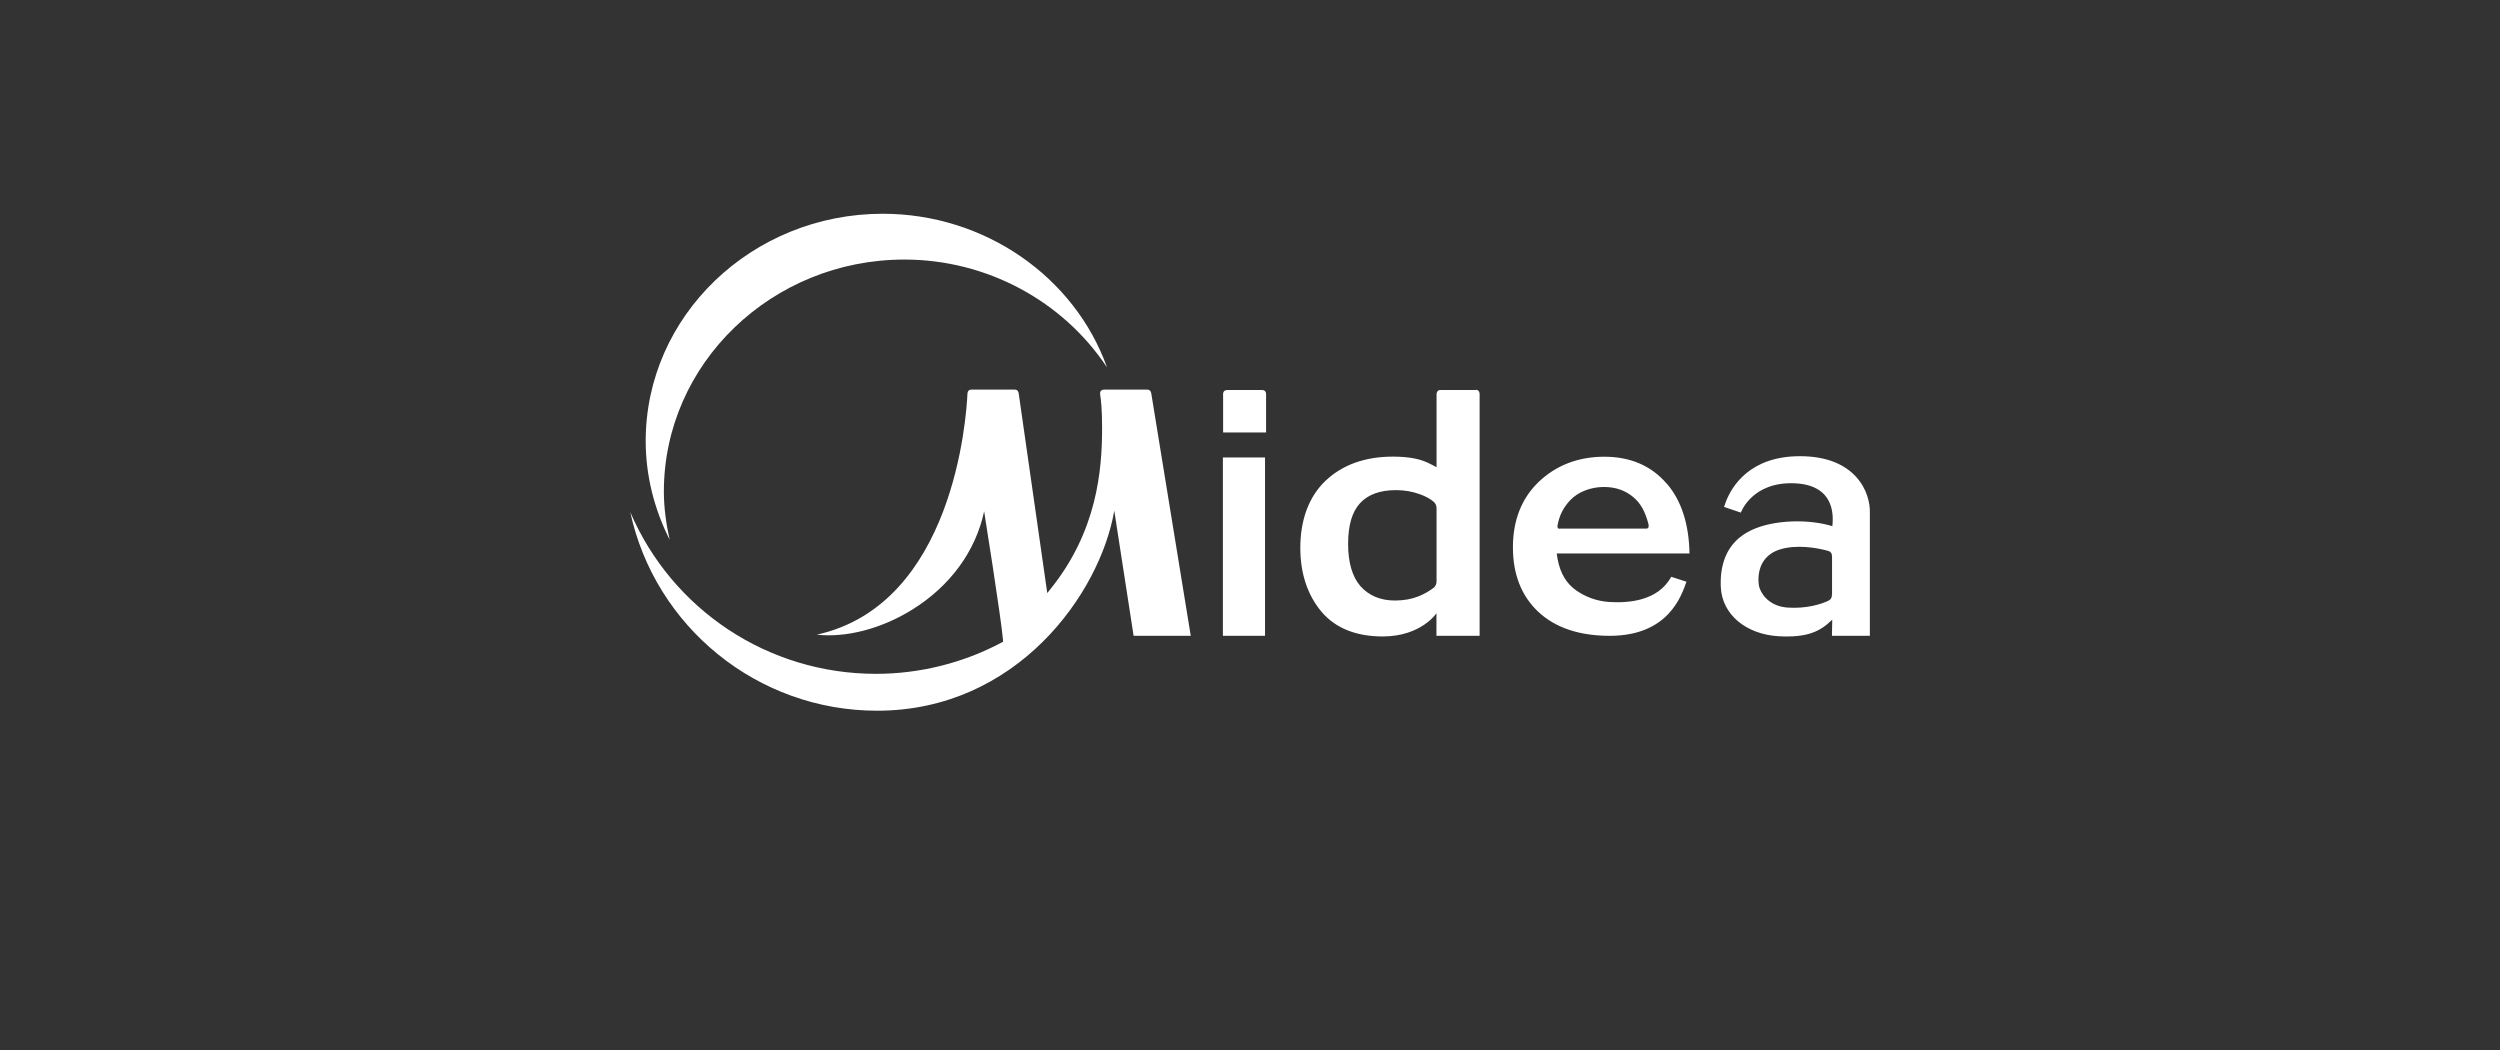 <?xml version="1.0" encoding="UTF-8"?> <svg xmlns="http://www.w3.org/2000/svg" id="Camada_1" data-name="Camada 1" viewBox="0 0 238 100"><rect x="0" y="0" width="238" height="100" fill="#333333" stroke="none"/><defs><style> .cls-1 { fill: #ffffff; fill-rule: evenodd; } </style></defs><path class="cls-1" d="m116.42,43.55v16.98h4.01s0-16.98,0-16.98h-4.01Zm-7.18-6.46h-4.12c-.45,0-.39.42-.39.42.08.53.19,1.42.19,3.23,0,4.03-.48,9.83-4.91,15.33l-.31.39s-2.65-18.57-2.71-18.94c0,0-.01-.43-.37-.43h-4.15c-.39,0-.37.42-.37.42-.1,2.15-1.29,20.03-14.34,22.91,2.78.31,6.15-.56,9.08-2.38,3.61-2.24,6.04-5.56,6.85-9.36,0,0,1.59,9.97,1.8,12.26v.15s-.12.07-.12.07c-3.66,1.95-7.8,2.99-11.98,2.99-10.27,0-19.4-6.1-23.39-15.4,2.36,10.92,12.1,18.91,23.5,18.91,13.3,0,21.21-11.13,22.58-19.04,0,0,1.79,11.53,1.84,11.91h5.44c-.08-.5-3.69-22.66-3.75-23.02,0,0-.02-.42-.38-.42m-46.03,9.71c0-12.18,10.27-22.09,22.9-22.09,7.82,0,15.09,3.93,19.29,10.27-3.1-8.67-11.69-14.63-21.35-14.63-12.45,0-22.57,9.71-22.57,21.64,0,3.27.81,6.47,2.28,9.39-.33-1.5-.55-3.03-.55-4.58m95.45-.78c-1.46-1.69-3.45-2.54-5.92-2.54s-4.58.81-6.24,2.39c-1.64,1.57-2.46,3.67-2.46,6.24s.81,4.62,2.41,6.13c1.62,1.52,3.91,2.29,6.81,2.29,5.62,0,6.84-3.87,7.3-5.15l-1.45-.47c-1.29,2.37-4.2,2.5-5.89,2.4-1.23-.08-2.3-.5-3.18-1.12-.89-.64-1.48-1.56-1.75-2.98l-.08-.52h12.64c-.05-2.8-.77-5.05-2.18-6.67m-10.19,4.32c-.19,0-.21-.19-.2-.28.17-.98.55-1.73,1.21-2.44.75-.79,1.95-1.26,3.21-1.26,1.13,0,2.06.33,2.84,1,.66.56,1.1,1.36,1.39,2.49.04.12.1.47-.18.47h-8.27Zm22.88-6.91c-4.81,0-6.5,2.92-7.04,4.32-.01.03-.18.51-.18.51l1.6.54s1.04-2.96,5.11-2.79c4.12.17,3.64,3.54,3.6,4.08-2.27-.69-5.53-.62-7.64.35-2.66,1.21-3.06,3.66-2.98,5.45.12,2.65,2.46,4.51,5.51,4.68,2.73.15,3.96-.45,5.1-1.58l-.03,1.54h3.61v-11.65c.08-2.01-1.34-5.45-6.65-5.45m3.04,13.17c0,.28-.08.44-.3.57-.7.35-2.15.8-3.94.67-1.87-.14-2.58-1.47-2.7-2.04-.05-.22-.45-2.7,1.95-3.48,1.57-.51,3.55-.18,4.61.12.31.09.39.26.39.63v3.54Zm-54.25-19.47h-3.31c-.48,0-.4.48-.4.48,0,.53,0,3.04,0,3.56h4.09v-3.62s.05-.42-.38-.42m20.35,0h-3.39c-.34,0-.35.39-.35.39v6.96l-.49-.26c-.52-.28-1.07-.47-1.64-.58-.58-.11-1.26-.17-2.02-.17-2.66,0-4.82.78-6.43,2.31-1.58,1.51-2.4,3.73-2.39,6.43.01,2.41.69,4.44,2.01,6.02,1.32,1.56,3.28,2.36,5.83,2.36,3.67,0,5.12-2.21,5.12-2.21v2.15h4.11v-4.02c0-4.48,0-18.99,0-18.99,0,0,.02-.41-.36-.41m-3.96,18.8c-.39.32-.89.61-1.49.86-.65.26-1.41.4-2.26.4-1.36,0-2.46-.46-3.27-1.36-.78-.9-1.18-2.25-1.18-4.03s.38-3.04,1.12-3.86c.76-.84,1.92-1.26,3.43-1.26.81,0,1.57.13,2.25.38.6.21,1.07.47,1.39.77.11.11.23.3.23.58v6.95c0,.28-.12.46-.23.58"></path></svg> 